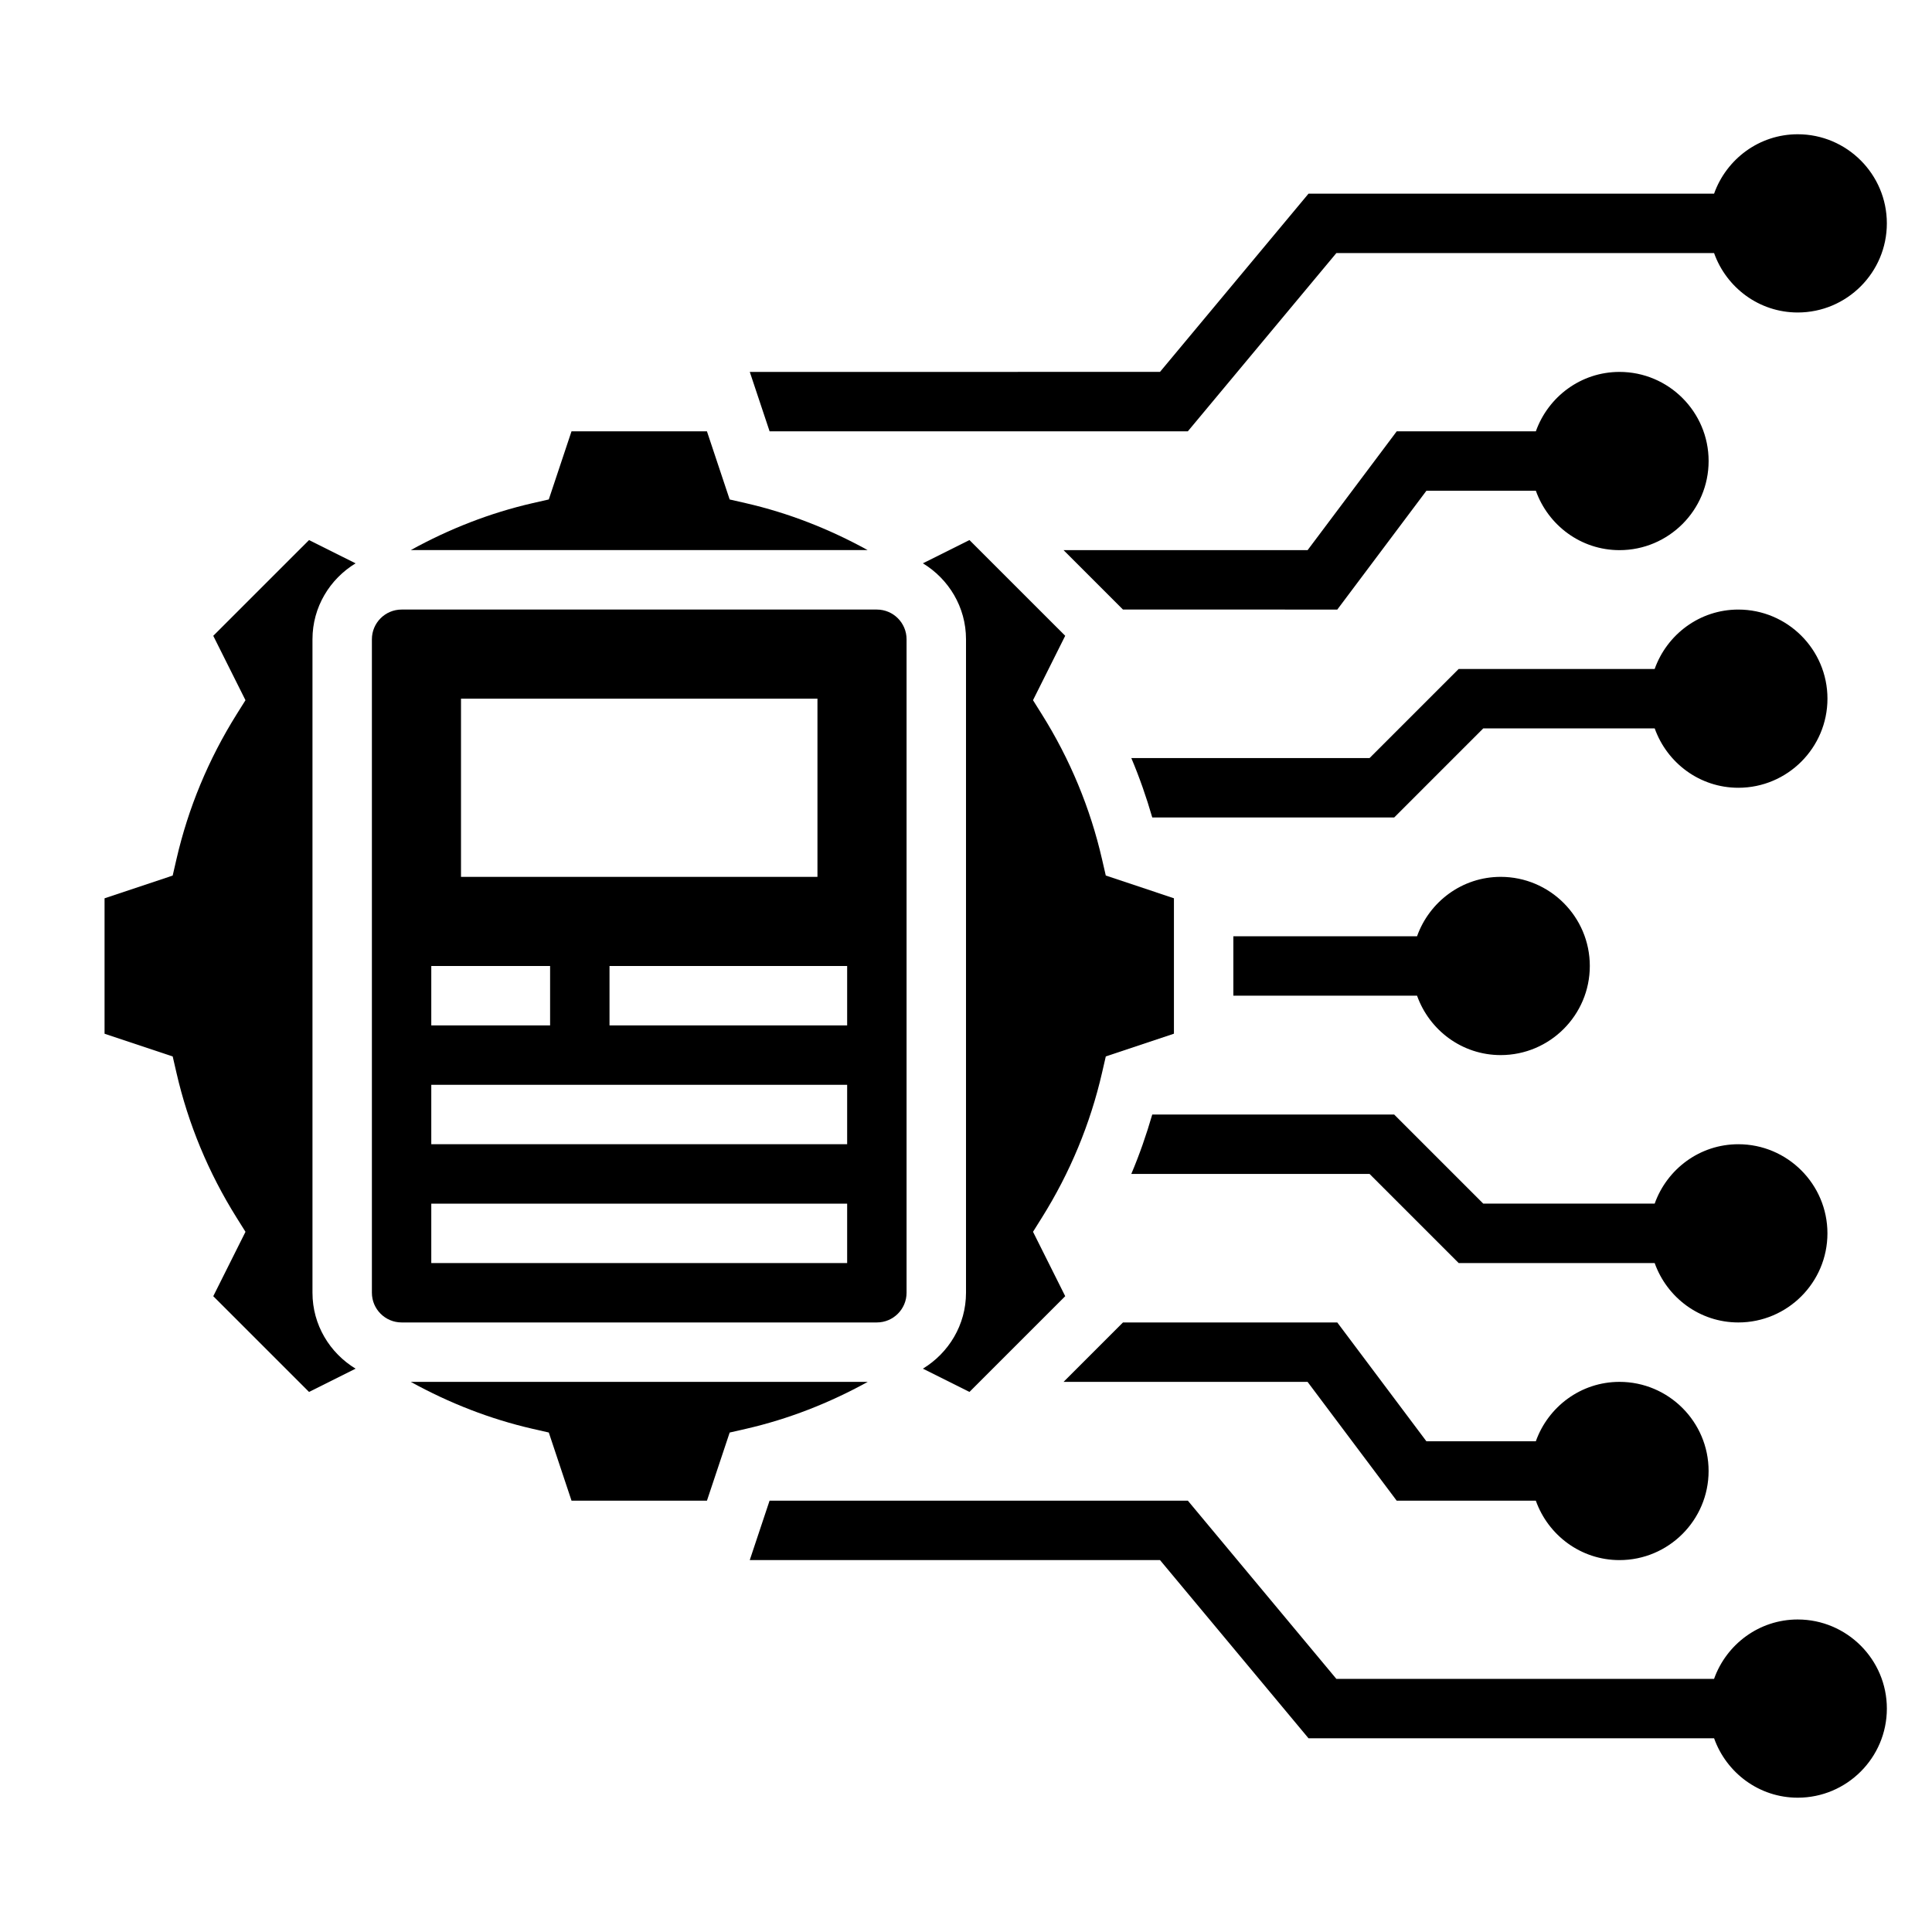 <?xml version="1.0" encoding="UTF-8"?>
<!-- Uploaded to: ICON Repo, www.iconrepo.com, Generator: ICON Repo Mixer Tools -->
<svg fill="#000000" width="800px" height="800px" version="1.1" viewBox="144 144 512 512" xmlns="http://www.w3.org/2000/svg">
 <g>
  <path d="m226.81 486.59v-173.18c0-8.543 4.606-15.973 11.422-20.121l-12.336-6.164-25.379 25.371 8.535 17.066-2.348 3.746c-7.461 11.918-12.832 24.844-15.949 38.422l-0.992 4.305-18.055 6.027v35.887l18.059 6.023 0.992 4.305c3.117 13.578 8.484 26.504 15.949 38.422l2.348 3.746-8.539 17.062 25.379 25.371 12.336-6.164c-6.816-4.148-11.422-11.578-11.422-20.121z"/>
  <path d="m252.86 510.21c10.18 5.613 20.98 9.848 32.266 12.438l4.312 0.984 6.023 18.066h35.887l6.023-18.059 4.312-0.984c11.289-2.59 22.082-6.824 32.266-12.438h-121.09z"/>
  <path d="m341.68 277.35-4.312-0.984-6.023-18.066h-35.887l-6.023 18.059-4.312 0.984c-11.289 2.59-22.082 6.824-32.266 12.438h121.08c-10.176-5.606-20.973-9.84-32.254-12.43z"/>
  <path d="m384.25 486.59v-173.18c0-4.336-3.527-7.871-7.871-7.871h-125.95c-4.344 0-7.871 3.535-7.871 7.871v173.18c0 4.336 3.527 7.871 7.871 7.871h125.95c4.344 0 7.871-3.531 7.871-7.871zm-118.08-157.44h94.465v47.23l-94.465 0.004zm-7.875 70.852h31.488v15.742h-31.488zm110.21 78.719h-110.21v-15.742h110.21zm0-31.488h-110.21v-15.742h110.21zm0-31.488h-62.977v-15.742h62.977z"/>
  <path d="m388.58 506.71 12.336 6.164 25.379-25.371-8.535-17.066 2.348-3.746c7.461-11.918 12.832-24.844 15.949-38.422l0.992-4.305 18.055-6.027v-35.887l-18.059-6.023-0.992-4.305c-3.117-13.578-8.484-26.504-15.949-38.422l-2.348-3.746 8.535-17.066-25.379-25.371-12.336 6.164c6.82 4.152 11.426 11.582 11.426 20.125v173.18c0 8.543-4.606 15.973-11.422 20.121z"/>
  <path d="m620.41 573.18c-10.25 0-18.91 6.606-22.168 15.742h-100.09l-39.359-47.23h-110.85l-5.25 15.742h108.72l39.359 47.23h107.48c3.258 9.141 11.918 15.742 22.168 15.742 13.02 0 23.617-10.598 23.617-23.617 0-13.016-10.605-23.609-23.625-23.609z"/>
  <path d="m628.29 470.85c0-13.02-10.598-23.617-23.617-23.617-10.25 0-18.91 6.606-22.168 15.742h-45.422l-23.617-23.617-64.109 0.004c-1.551 5.352-3.379 10.613-5.551 15.742h63.141l23.617 23.617h51.941c3.258 9.141 11.918 15.742 22.168 15.742 13.02 0 23.617-10.594 23.617-23.613z"/>
  <path d="m541.7 423.61c13.02 0 23.617-10.598 23.617-23.617 0-13.02-10.598-23.617-23.617-23.617-10.25 0-18.91 6.606-22.168 15.742l-48.68 0.004v15.742h48.68c3.258 9.145 11.918 15.746 22.168 15.746z"/>
  <path d="m604.67 305.54c-10.25 0-18.91 6.606-22.168 15.742h-51.941l-23.617 23.617h-63.133c2.172 5.133 4 10.391 5.551 15.742h64.109l23.617-23.617h45.422c3.258 9.141 11.918 15.742 22.168 15.742 13.02 0 23.617-10.598 23.617-23.617 0-13.016-10.605-23.609-23.625-23.609z"/>
  <path d="m458.79 258.3 39.359-47.23h100.1c3.258 9.141 11.918 15.742 22.168 15.742 13.02 0 23.617-10.598 23.617-23.617 0-13.02-10.598-23.617-23.617-23.617-10.25 0-18.91 6.606-22.168 15.742l-107.48 0.004-39.359 47.23-108.71 0.004 5.25 15.742z"/>
  <path d="m498.4 305.54 23.617-31.488h29c3.258 9.141 11.918 15.742 22.168 15.742 13.02 0 23.617-10.598 23.617-23.617s-10.598-23.617-23.617-23.617c-10.25 0-18.91 6.606-22.168 15.742l-36.871 0.004-23.617 31.488h-64.676l15.742 15.742z"/>
  <path d="m514.14 541.7h36.871c3.258 9.141 11.918 15.742 22.168 15.742 13.02 0 23.617-10.598 23.617-23.617 0-13.02-10.598-23.617-23.617-23.617-10.25 0-18.91 6.606-22.168 15.742l-29 0.004-23.617-31.488h-56.797l-15.742 15.742 64.668 0.004z"/>
 </g>
</svg>